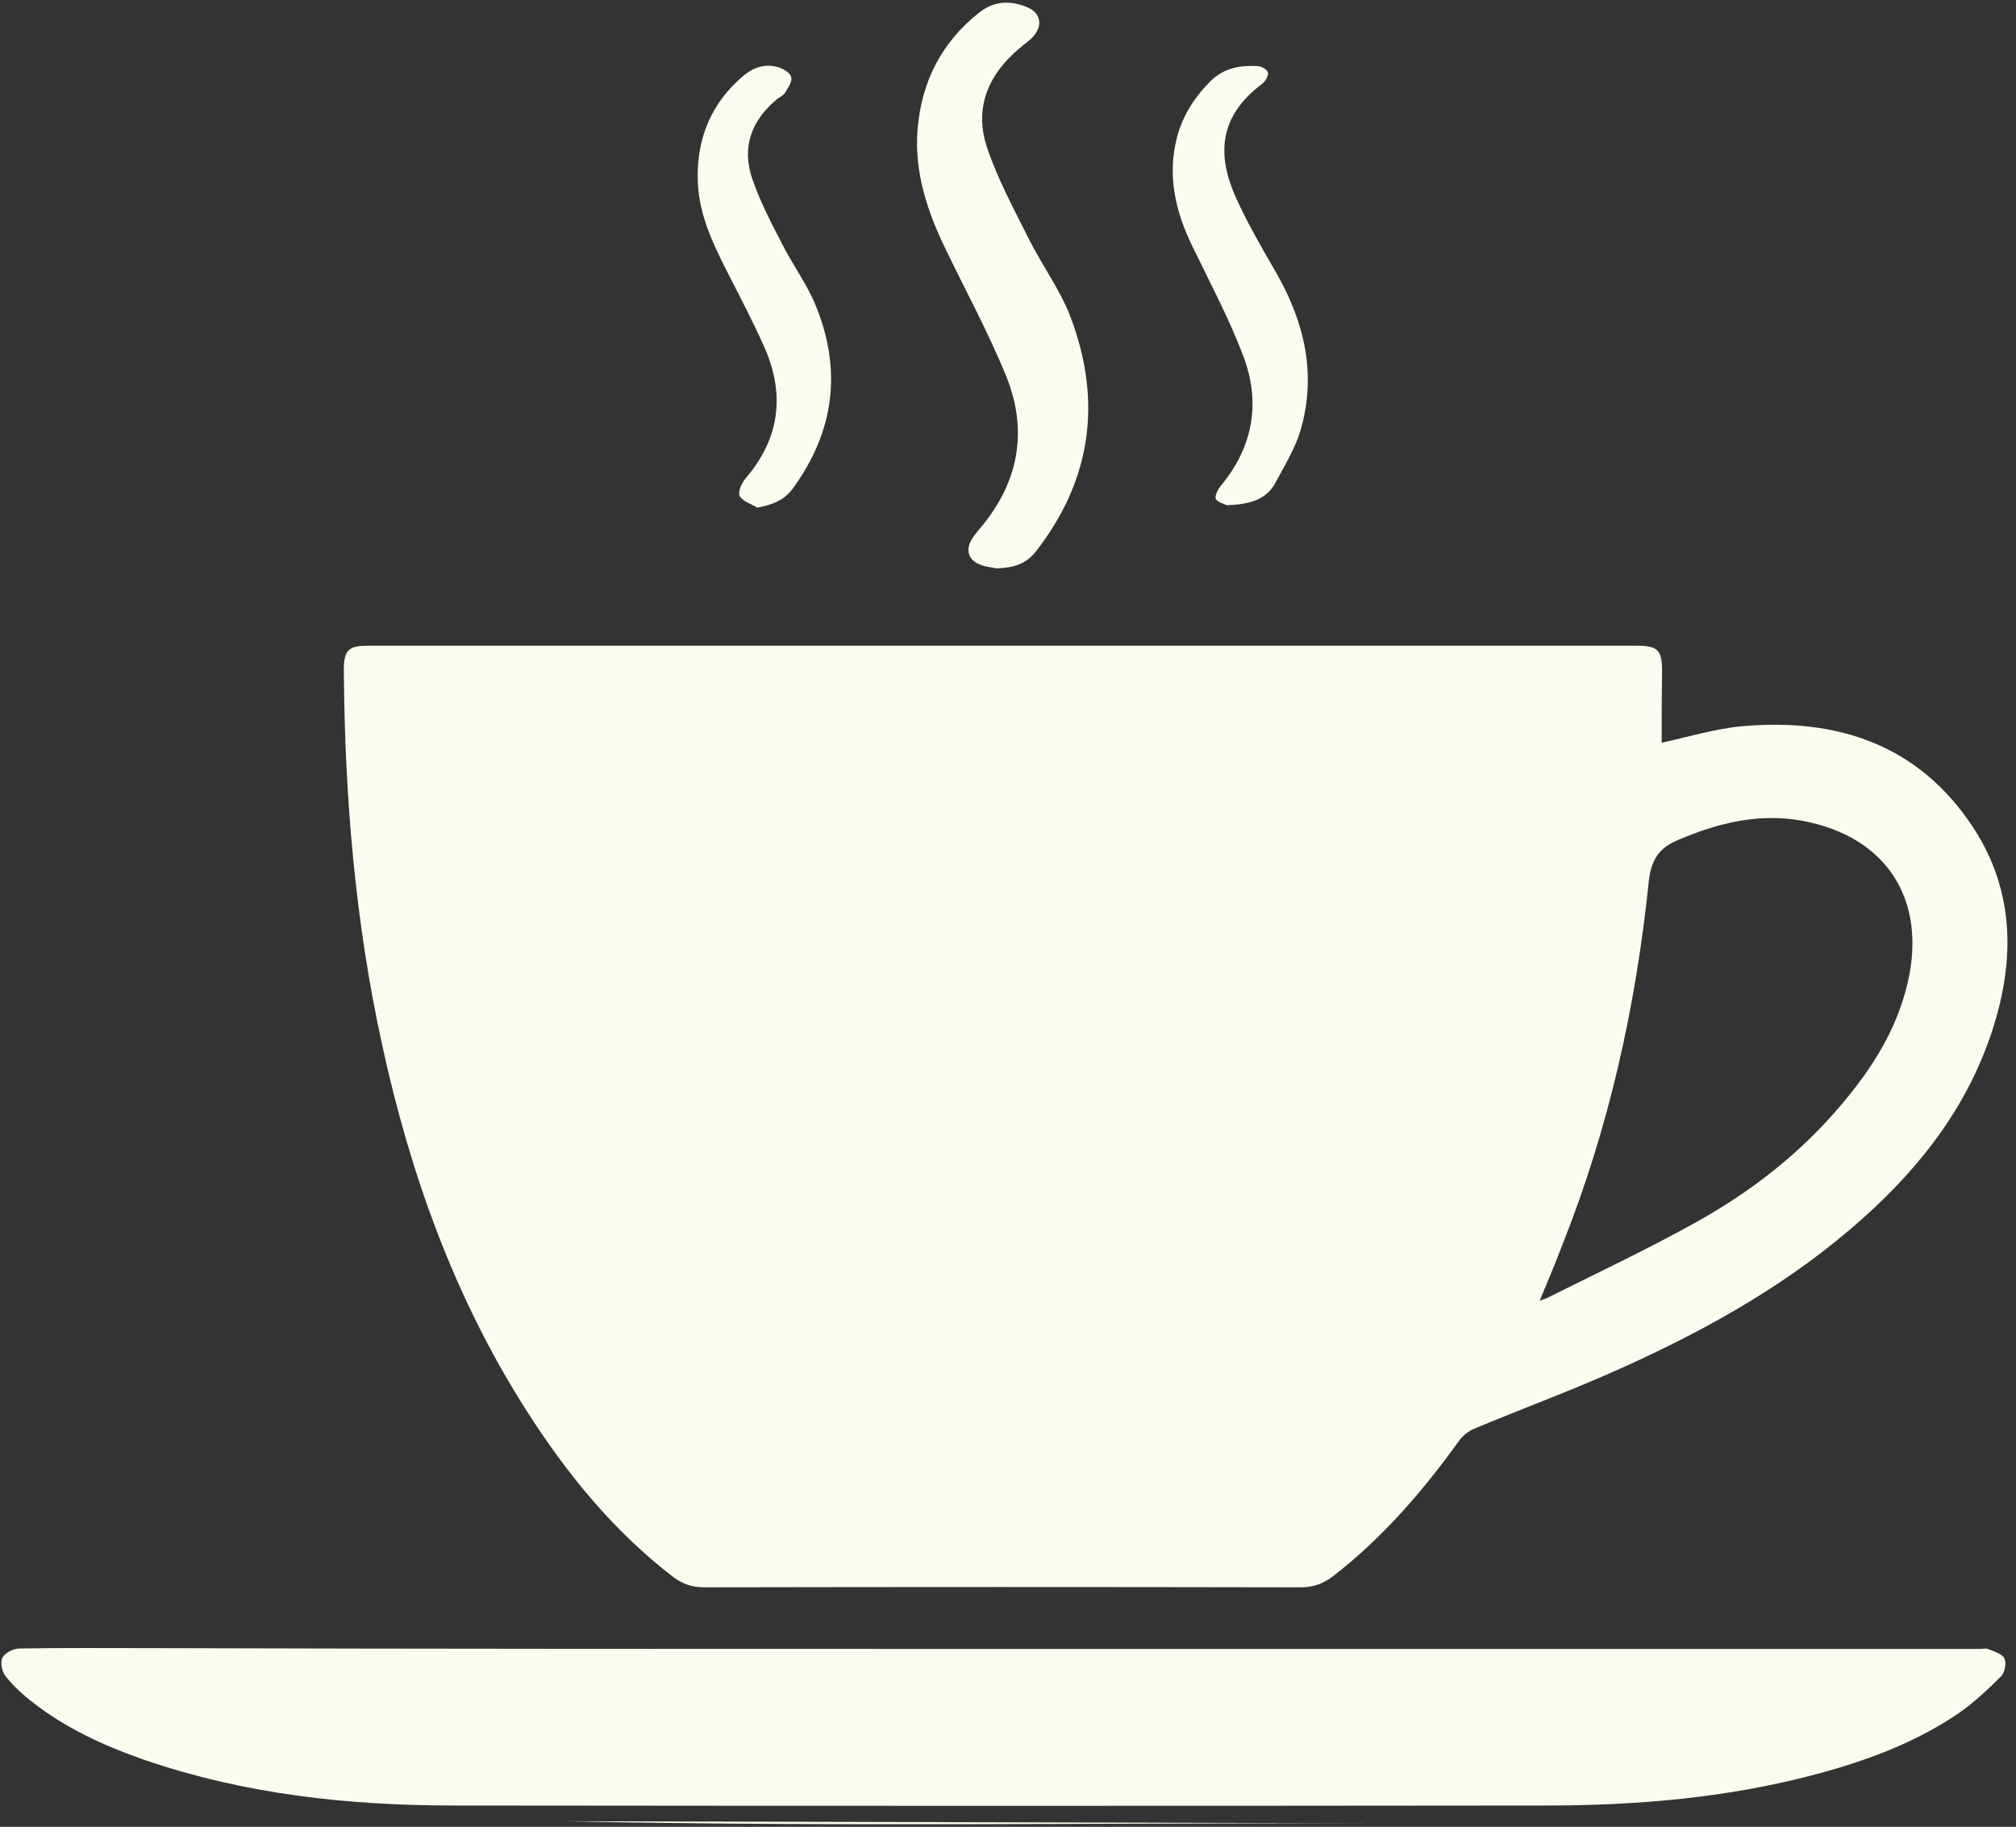 <?xml version="1.0" encoding="UTF-8" standalone="no"?><svg xmlns="http://www.w3.org/2000/svg" xmlns:xlink="http://www.w3.org/1999/xlink" fill="#fbfbee" height="453.8" preserveAspectRatio="xMidYMid meet" version="1" viewBox="-0.1 -0.7 500.7 453.8" width="500.7" zoomAndPan="magnify"><rect x="-0.1" y="-0.7" width="500.7" height="453.8" fill="#333333" stroke="none"/><g id="change1_1"><path d="M341.5,452.2c-67.2-0.1-134.5,0.9-201.7-0.5" fill="#fbfbee"/></g><g id="change2_1"><path d="M412.6,183.8c6.5-1.4,13.2-3.5,20-4.1c23.5-2.1,43.7,4.5,57.2,24.9c10.8,16.3,10.6,34.2,4.4,52.2 c-6.7,19.4-19.3,34.7-34.7,47.8c-17.8,15.2-38.2,26.3-59.5,35.7c-11.1,4.9-22.5,9.1-33.7,13.8c-1.6,0.6-3.1,1.8-4.1,3.2 c-9,12.5-19,24.1-31.3,33.6c-2.4,1.8-4.8,2.7-7.9,2.7c-49.4-0.1-98.7-0.1-148.1,0c-2.9,0-5.3-0.7-7.7-2.5 c-14.9-11.4-26.6-25.8-36.6-41.5c-17.8-27.9-28.8-58.6-35.8-90.8c-6.7-30.6-9.3-61.7-9.5-93c0-5,1.1-6.1,6-6.1 c64.8,0,129.6,0,194.5,0c40.2,0,80.4,0,120.6,0c5.3,0,6.3,1.1,6.3,6.4C412.6,172.1,412.6,178.1,412.6,183.8z M382.3,322.4 c1-0.4,1.6-0.5,2.1-0.8c12.2-6.1,24.5-11.9,36.4-18.5c13.9-7.7,26.3-17.3,36.6-29.6c7.5-8.9,13.6-18.5,16.3-30.1 c4.8-20.7-5.3-36.3-26.1-40.2c-10.8-2-20.9,0.5-30.8,4.7c-4.9,2-6.8,5-7.4,10.3c-3.2,31.1-9.9,61.3-21.5,90.4 C386.2,313.2,384.3,317.5,382.3,322.4z"/><path d="M249.3,408.9c80.8,0,161.6,0,242.4,0c0.6,0,1.4-0.2,1.9,0c1.5,0.6,3.5,1.2,4.1,2.3c0.6,1.2,0.1,3.6-0.8,4.5 c-3.2,3.2-6.6,6.4-10.3,9c-10.9,7.5-23.2,12-35.9,15.4c-21.9,5.8-44.3,7.7-66.8,7.7c-90.4,0.1-180.8,0.1-271.2,0 c-26.3,0-52.3-2.8-77.4-11.5c-9.7-3.4-19-7.7-27.1-14c-2.5-1.9-4.9-4.1-6.9-6.6c-0.9-1.1-1.4-3.4-0.8-4.6c0.6-1.2,2.6-2.2,4-2.3 c11-0.2,22-0.1,32.9-0.1C107.9,408.9,178.6,408.9,249.3,408.9z"/><path d="M247.5,140.5c-1.4-0.3-3-0.4-4.3-1c-2.7-1.1-3.5-3.4-2.1-6c0.5-0.9,1.2-1.7,1.9-2.6c9.9-11.5,12.4-24.5,6.7-38.4 C245.4,82,240,72,235,61.7c-4.7-9.6-8.1-19.5-7.2-30.4c1-11.7,5.9-21.4,15.2-28.8c3.6-2.9,7.6-3.2,11.8-1.5 c3.6,1.4,4.2,4.6,1.7,7.4c-1,1.1-2.3,1.9-3.4,2.9c-8,6.7-11.4,15.2-7.9,25.1c2.6,7.6,6.5,14.8,10.1,22c3.3,6.7,7.9,12.8,10.5,19.7 c7.9,20.9,5.2,40.6-8.8,58.4C254.7,139.3,251.9,140.3,247.5,140.5z"/><path d="M304.6,124.8c-0.5-0.3-2.1-0.6-2.7-1.5c-0.4-0.6,0.4-2.3,1.1-3.2c8.2-9.8,10.1-20.9,5.6-32.6c-3.5-9.2-8.2-18-12.5-26.9 c-4.3-8.8-6.4-17.8-3.8-27.5c1.5-5.4,4.4-9.8,8.3-13.7c3.3-3.2,7.2-3.9,11.5-3.7c1,0,2.5,0.8,2.7,1.6c0.2,0.7-0.6,2.2-1.4,2.8 c-11.1,8.3-11.2,18.1-6.4,28.6c2.9,6.4,6.5,12.5,10,18.6c7,12.3,9.9,25.2,5.9,38.9c-1.3,4.4-3.8,8.5-6,12.6 C314.6,123.5,310.2,124.6,304.6,124.8z"/><path d="M188,125.4c-1.5-0.9-3.7-1.6-4.4-2.9c-0.5-0.9,0.5-3.2,1.5-4.4c8.4-9.8,9.8-20.6,4.8-32.2c-2.9-6.6-6.3-13-9.6-19.5 c-3.6-7.1-6.9-14.2-7.1-22.3c-0.3-10.5,3.4-19.4,11.6-26.2c2.5-2,5.3-2.8,8.4-1.9c1.3,0.4,3,1.4,3.2,2.5c0.3,1.1-0.8,2.6-1.5,3.8 c-0.4,0.7-1.3,1.1-2,1.6c-6.4,5.3-8.9,12.1-6.1,20c1.9,5.5,4.6,10.7,7.3,15.9c2.6,5.2,6.2,10,8.4,15.4c6.6,16.2,4.6,31.4-5.8,45.6 C194.5,123.7,191.6,124.7,188,125.4z"/></g></svg>